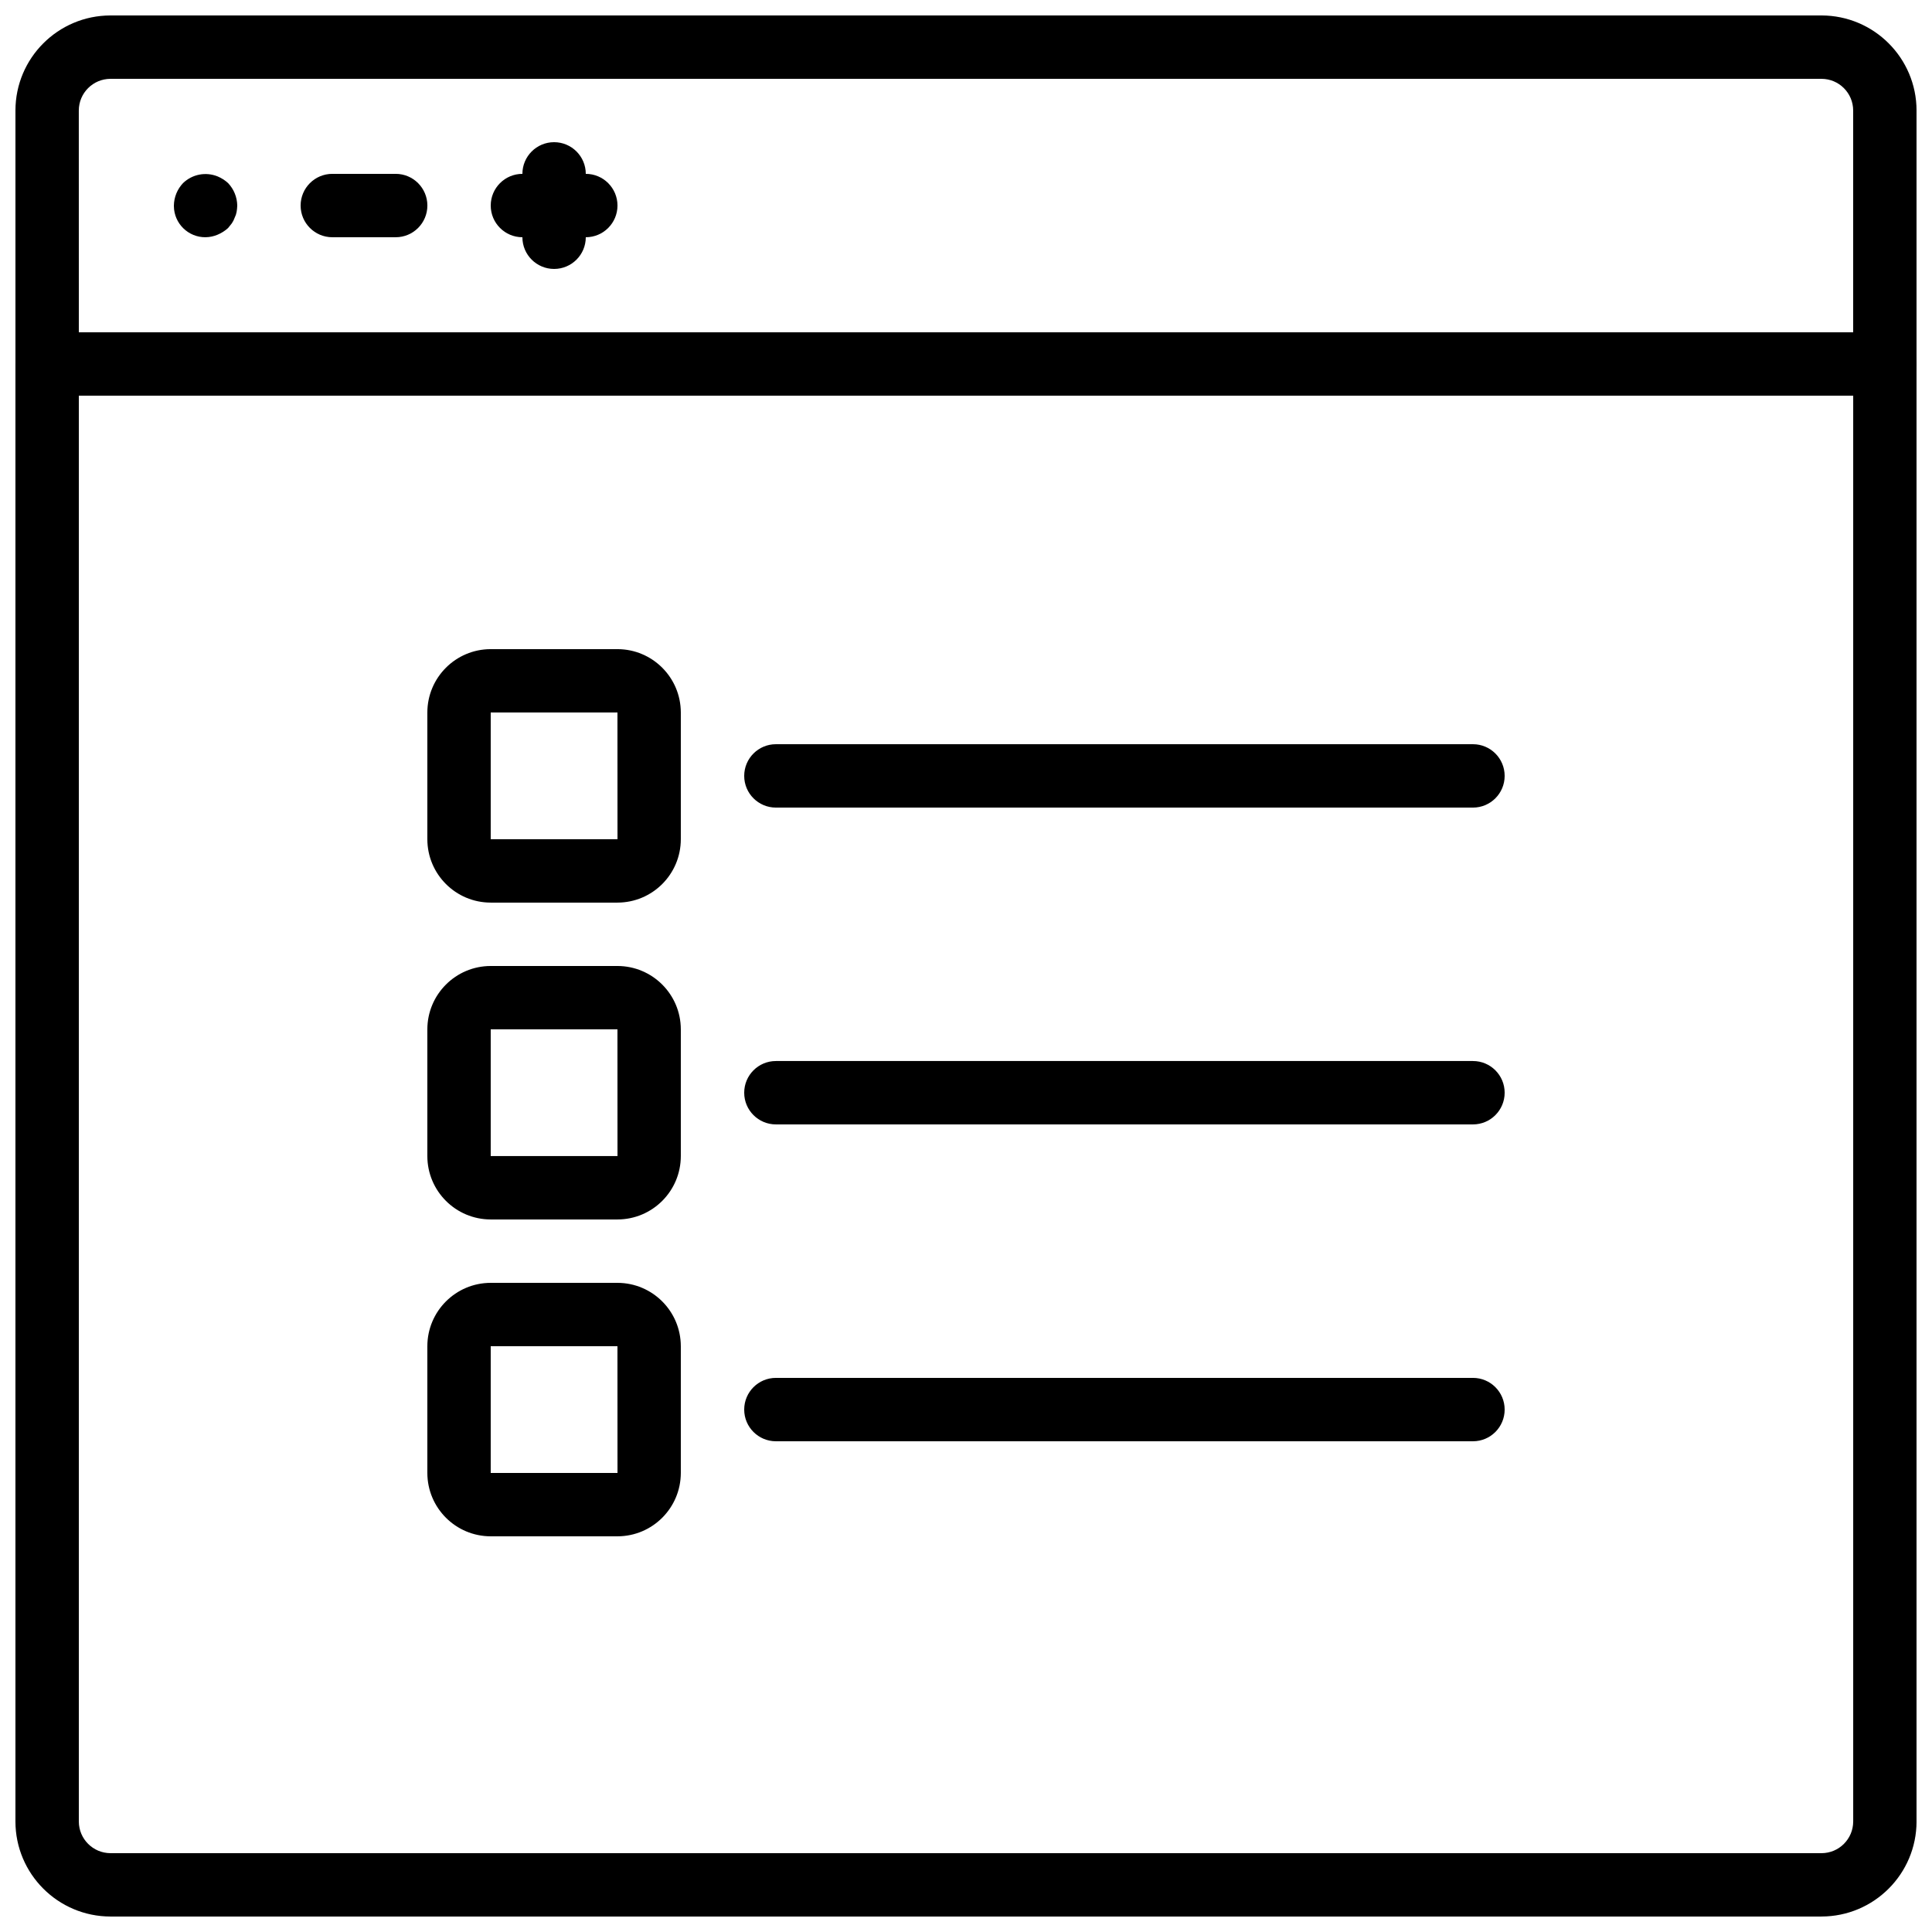 <?xml version="1.0" encoding="UTF-8"?>
<!-- Uploaded to: ICON Repo, www.svgrepo.com, Generator: ICON Repo Mixer Tools -->
<svg width="800px" height="800px" version="1.1" viewBox="144 144 512 512" xmlns="http://www.w3.org/2000/svg">
 <defs>
  <clipPath id="b">
   <path d="m148.09 232h503.81v419.9h-503.81z"/>
  </clipPath>
  <clipPath id="a">
   <path d="m148.09 148.09h503.81v100.91h-503.81z"/>
  </clipPath>
 </defs>
 <g clip-path="url(#b)">
  <path d="m626.71 651.9h-453.43c-13.906-0.016-25.176-11.285-25.191-25.191v-386.25c0-4.637 3.758-8.398 8.398-8.398h487.02c4.637 0 8.395 3.758 8.398 8.391v0.004 386.25c-0.016 13.906-11.285 25.176-25.191 25.191zm-461.82-403.05v377.86c0.008 4.637 3.762 8.391 8.398 8.398h453.43c4.637-0.004 8.391-3.762 8.398-8.398v-377.86z"/>
 </g>
 <g clip-path="url(#a)">
  <path d="m643.51 248.86h-487.02c-4.637 0-8.398-3.758-8.398-8.398v-67.176c0.016-13.906 11.285-25.176 25.191-25.191h453.43c13.906 0.016 25.176 11.285 25.191 25.191v67.18c0 4.637-3.758 8.395-8.395 8.395h-0.004zm-478.62-16.793h470.22v-58.777c-0.004-4.637-3.762-8.391-8.398-8.398h-453.43c-4.637 0.008-8.391 3.762-8.398 8.398z"/>
 </g>
 <path d="m248.86 206.87h-16.793c-4.637 0-8.398-3.758-8.398-8.398 0-4.637 3.758-8.398 8.398-8.398h16.793c4.637 0 8.398 3.758 8.398 8.398 0 4.637-3.758 8.398-8.398 8.398z"/>
 <path d="m299.24 206.87h-16.793c-4.637 0-8.398-3.758-8.398-8.398 0-4.637 3.758-8.398 8.398-8.398h16.793c4.637 0 8.398 3.758 8.398 8.398 0 4.637-3.758 8.398-8.398 8.398z"/>
 <path d="m290.84 215.27c-4.637 0-8.398-3.758-8.398-8.398v-16.793c0-4.637 3.758-8.398 8.398-8.398 4.637 0 8.398 3.758 8.398 8.398v16.793c0 4.637-3.758 8.398-8.398 8.398z"/>
 <path d="m198.48 206.87c-4.594 0.043-8.352-3.641-8.398-8.234v-0.16c0.031-2.223 0.902-4.352 2.434-5.961 2.434-2.34 6.019-3.035 9.152-1.766 1.02 0.426 1.957 1.023 2.773 1.766 1.531 1.609 2.402 3.738 2.434 5.961-0.016 0.562-0.07 1.121-0.168 1.676-0.094 0.527-0.262 1.035-0.504 1.512-0.184 0.535-0.441 1.043-0.758 1.512-0.332 0.418-0.668 0.836-1.004 1.258-0.816 0.738-1.754 1.336-2.773 1.762-1.008 0.43-2.094 0.66-3.191 0.672z"/>
 <path d="m307.63 383.2h-33.586c-9.27-0.008-16.785-7.523-16.793-16.793v-33.586c0.008-9.27 7.523-16.785 16.793-16.793h33.586c9.27 0.008 16.785 7.523 16.793 16.793v33.586c-0.008 9.27-7.523 16.785-16.793 16.793zm-33.586-50.383v33.586h33.598l-0.012-33.586z"/>
 <path d="m307.63 467.17h-33.586c-9.27-0.008-16.785-7.523-16.793-16.793v-33.586c0.008-9.27 7.523-16.785 16.793-16.793h33.586c9.27 0.008 16.785 7.523 16.793 16.793v33.586c-0.008 9.27-7.523 16.785-16.793 16.793zm-33.586-50.383v33.586h33.598l-0.012-33.586z"/>
 <path d="m307.63 551.14h-33.586c-9.27-0.008-16.785-7.523-16.793-16.793v-33.586c0.008-9.27 7.523-16.785 16.793-16.793h33.586c9.27 0.008 16.785 7.523 16.793 16.793v33.586c-0.008 9.27-7.523 16.785-16.793 16.793zm-33.586-50.383v33.586h33.598l-0.012-33.586z"/>
 <path d="m534.35 358.02h-184.73c-4.637 0-8.398-3.758-8.398-8.398 0-4.637 3.758-8.398 8.398-8.398h184.73c4.637 0 8.398 3.758 8.398 8.398 0 4.637-3.758 8.398-8.398 8.398z"/>
 <path d="m534.35 441.98h-184.73c-4.637 0-8.398-3.758-8.398-8.398 0-4.637 3.758-8.398 8.398-8.398h184.73c4.637 0 8.398 3.758 8.398 8.398 0 4.637-3.758 8.398-8.398 8.398z"/>
 <path d="m534.35 525.95h-184.73c-4.637 0-8.398-3.758-8.398-8.398 0-4.637 3.758-8.398 8.398-8.398h184.73c4.637 0 8.398 3.758 8.398 8.398 0 4.637-3.758 8.398-8.398 8.398z"/>
</svg>